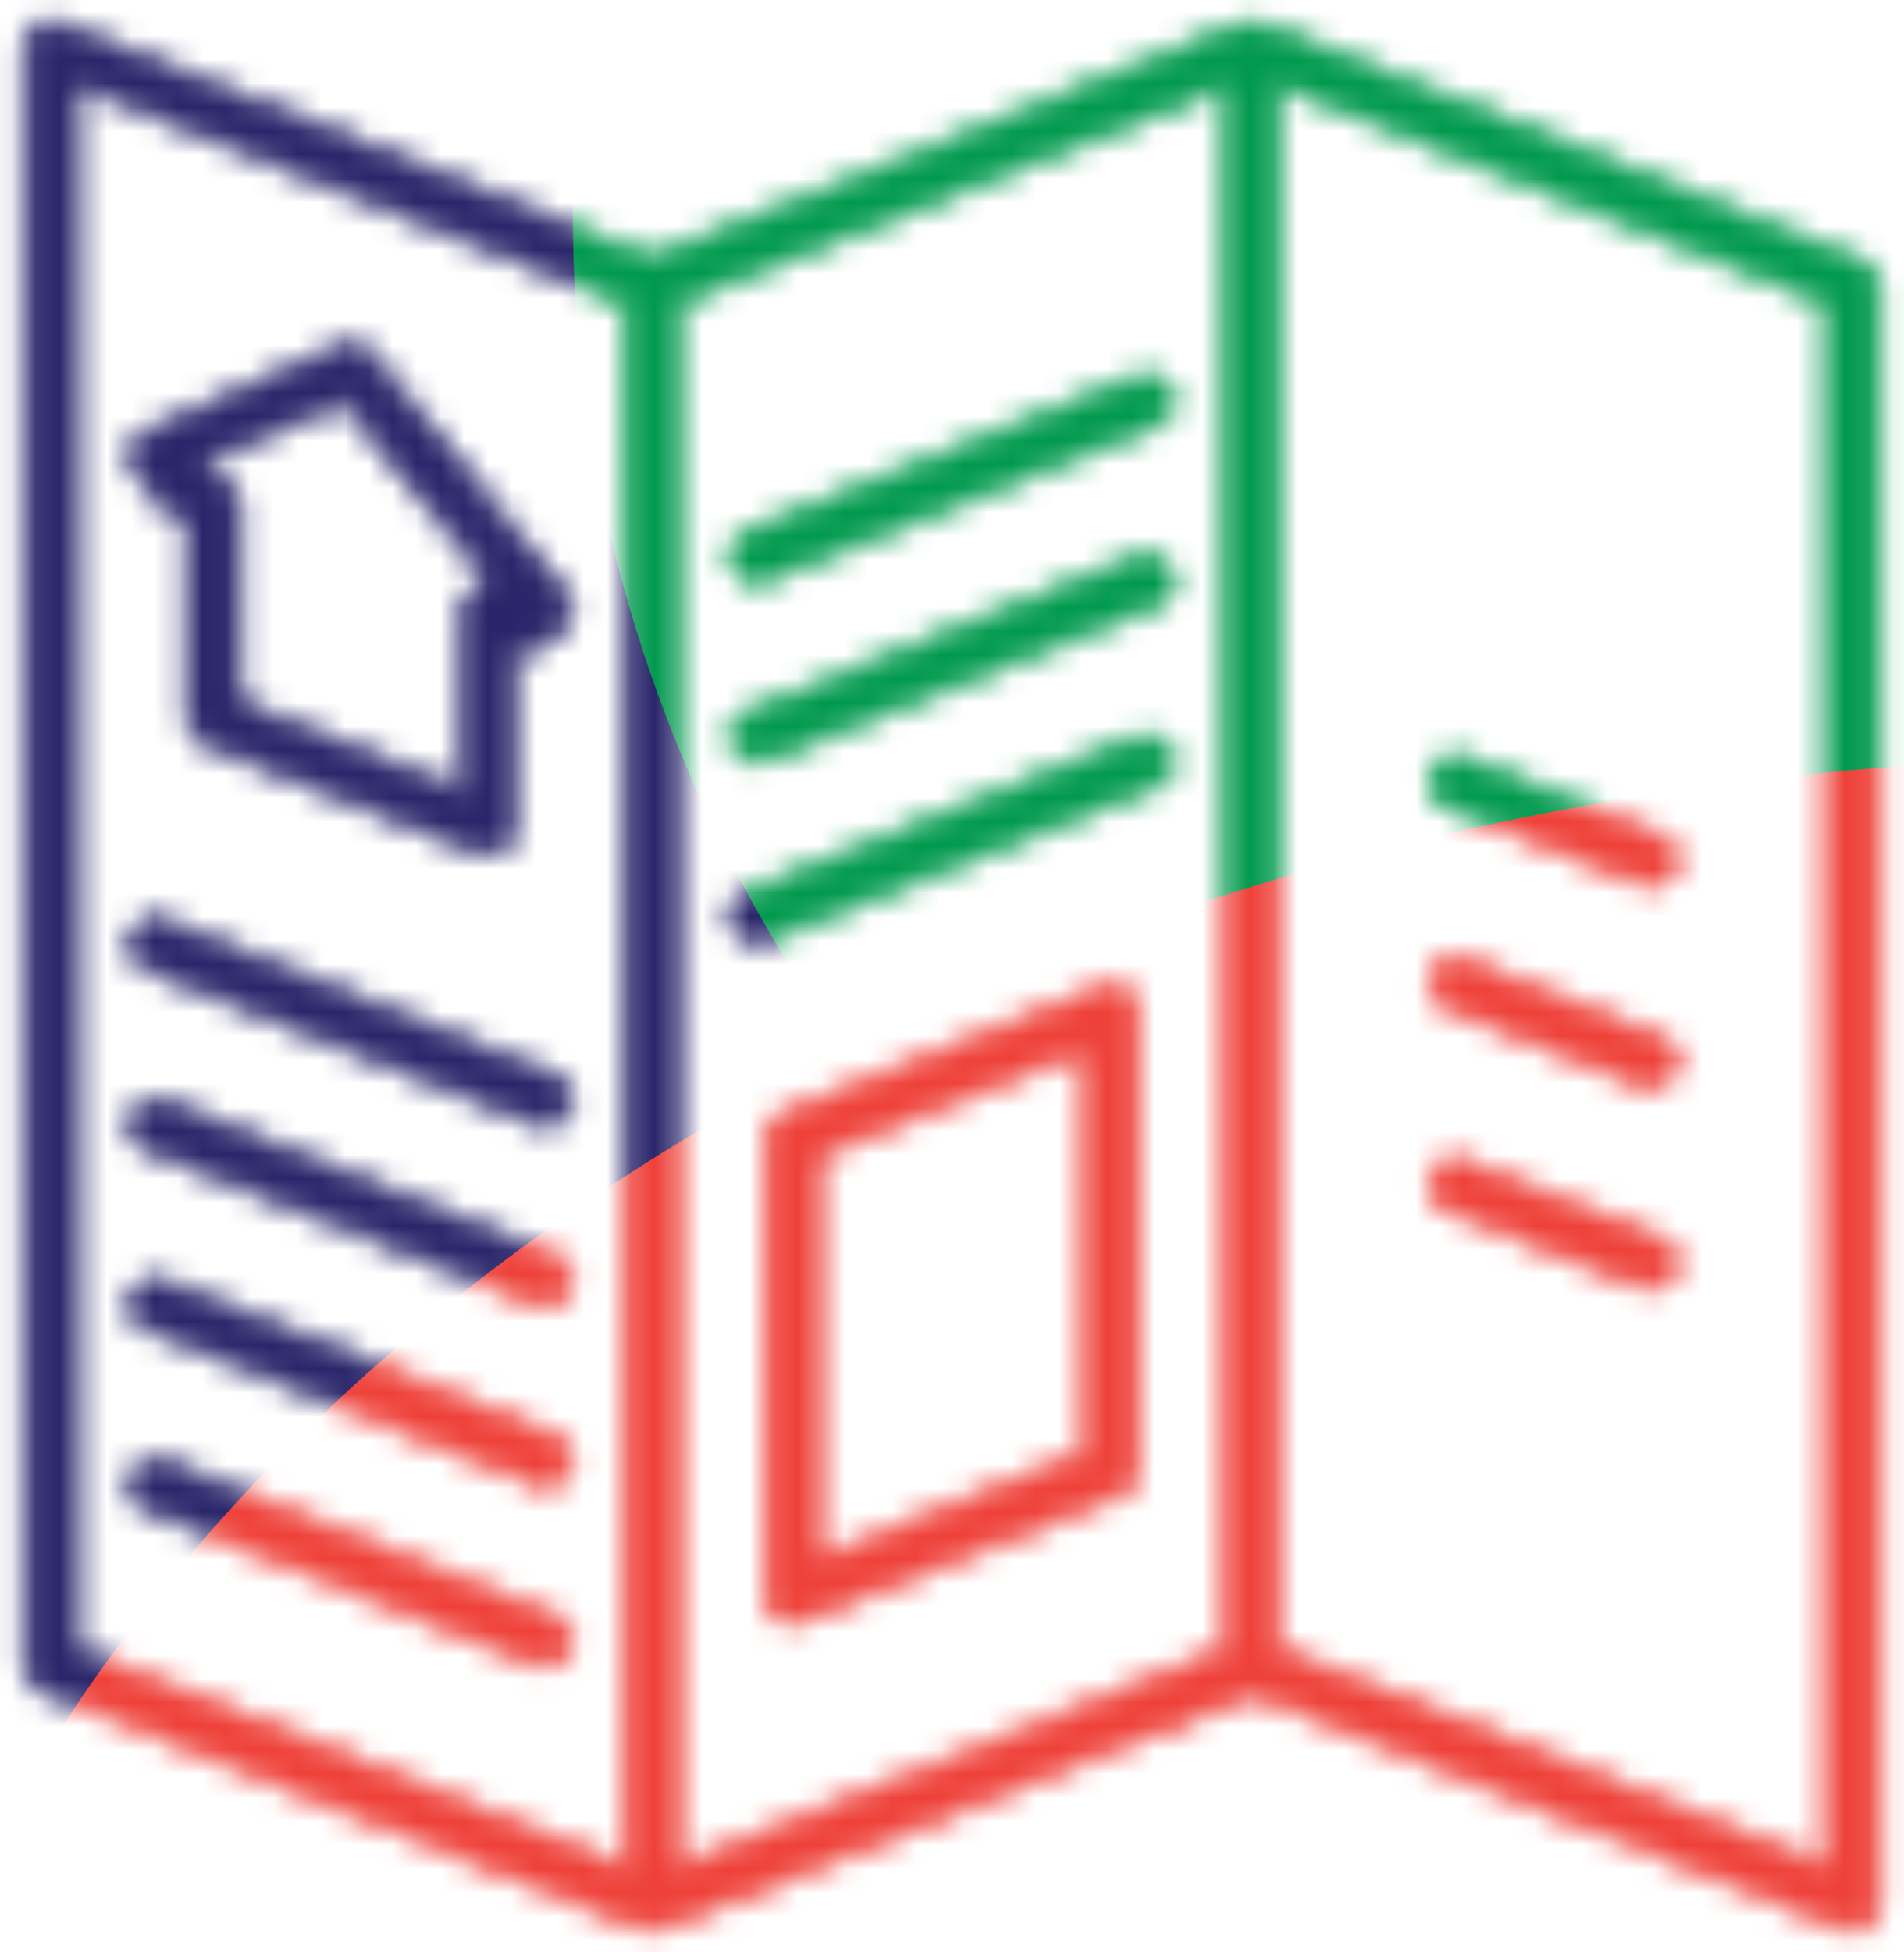 <svg width="80" height="82" viewBox="0 0 80 82" fill="none" xmlns="http://www.w3.org/2000/svg">
<mask id="mask0_2013_247" style="mask-type:alpha" maskUnits="userSpaceOnUse" x="0" y="0" width="80" height="82">
<path fill-rule="evenodd" clip-rule="evenodd" d="M52.265 1.09L27.377 10.963L2.482 1.09C2.183 0.973 1.845 1.012 1.578 1.187C1.305 1.369 1.149 1.675 1.149 2V69.984C1.149 70.38 1.39 70.744 1.767 70.887L27.013 80.903C27.247 80.995 27.507 80.995 27.734 80.903L52.623 71.03L77.518 80.903C77.817 81.02 78.155 80.988 78.428 80.806C78.694 80.624 78.85 80.319 78.85 80V12.01C78.85 11.614 78.61 11.249 78.239 11.107L52.987 1.09C52.753 0.999 52.493 0.999 52.265 1.09ZM76.9 12.673V78.564L53.598 69.32V3.43L76.9 12.673ZM26.402 12.673V78.564L3.099 69.32V3.43L26.402 12.673ZM28.352 12.673V78.564L51.648 69.32V3.43L28.352 12.673ZM6.2 63.301L22.58 69.795C23.08 69.996 23.646 69.749 23.841 69.249C24.042 68.749 23.795 68.183 23.295 67.981L6.921 61.488C6.421 61.293 5.855 61.54 5.654 62.041C5.459 62.541 5.699 63.106 6.2 63.301ZM32.902 46.908C32.531 47.058 32.284 47.416 32.284 47.819V67.078C32.284 67.397 32.447 67.702 32.713 67.884C32.98 68.066 33.318 68.099 33.617 67.981L47.098 62.639C47.475 62.489 47.715 62.132 47.715 61.728V42.469C47.715 42.144 47.559 41.845 47.286 41.663C47.02 41.481 46.682 41.442 46.383 41.566L32.902 46.908ZM34.234 48.481L45.765 43.906V61.066L34.234 65.641V48.481ZM6.2 55.736L22.58 62.229C23.08 62.431 23.646 62.184 23.841 61.683C24.042 61.182 23.795 60.617 23.295 60.416L6.921 53.922C6.421 53.727 5.855 53.968 5.654 54.468C5.459 54.968 5.699 55.541 6.2 55.736ZM6.2 48.169L22.58 54.663C23.08 54.858 23.646 54.617 23.841 54.117C24.042 53.617 23.795 53.051 23.295 52.849L6.921 46.356C6.421 46.154 5.855 46.401 5.654 46.902C5.459 47.403 5.699 47.968 6.2 48.169ZM60.8 50.691L68.983 53.935C69.484 54.136 70.056 53.889 70.251 53.389C70.452 52.889 70.205 52.323 69.705 52.121L61.515 48.878C61.014 48.676 60.449 48.923 60.254 49.424C60.052 49.925 60.299 50.49 60.8 50.691ZM6.2 40.603L22.58 47.097C23.08 47.292 23.646 47.045 23.841 46.551C24.042 46.05 23.795 45.478 23.295 45.283L6.921 38.79C6.421 38.589 5.855 38.836 5.654 39.336C5.459 39.837 5.699 40.402 6.2 40.603ZM60.8 42.222L68.983 45.472C69.484 45.667 70.056 45.426 70.251 44.926C70.452 44.425 70.205 43.86 69.705 43.658L61.515 40.415C61.014 40.214 60.449 40.461 60.254 40.961C60.052 41.462 60.299 42.027 60.8 42.222ZM47.826 31.087L31.452 37.581C30.952 37.776 30.705 38.342 30.906 38.842C31.108 39.343 31.673 39.59 32.174 39.395L48.547 32.901C49.048 32.7 49.295 32.134 49.093 31.634C48.898 31.133 48.326 30.886 47.826 31.087ZM60.8 33.759L68.983 37.009C69.484 37.204 70.056 36.957 70.251 36.456C70.452 35.962 70.205 35.391 69.705 35.196L61.515 31.945C61.014 31.75 60.449 31.991 60.254 32.492C60.052 32.992 60.299 33.564 60.8 33.759ZM8 21.786V30.223C8 30.626 8.241 30.983 8.618 31.133L20.162 35.703C20.467 35.826 20.805 35.787 21.072 35.605C21.338 35.423 21.501 35.124 21.501 34.799V27.129L21.65 27.194C21.962 27.317 22.307 27.272 22.58 27.077L23.503 26.414C23.724 26.258 23.867 26.017 23.906 25.751C23.938 25.485 23.86 25.218 23.691 25.01L15.508 14.922C15.228 14.584 14.76 14.467 14.357 14.649L6.167 18.25C5.901 18.367 5.706 18.595 5.621 18.874C5.543 19.154 5.595 19.453 5.758 19.693L6.726 21.104C6.83 21.266 6.986 21.39 7.168 21.461L8 21.786ZM21.065 24.86L20.883 24.789C20.584 24.672 20.24 24.711 19.973 24.893C19.707 25.075 19.551 25.374 19.551 25.699V33.362L9.95 29.56V21.123C9.95 20.727 9.703 20.363 9.333 20.22L8.163 19.758L8.033 19.556L14.461 16.729L21.065 24.86ZM47.826 23.515L31.452 30.015C30.952 30.21 30.705 30.776 30.906 31.276C31.108 31.776 31.673 32.023 32.174 31.822L48.547 25.328C49.048 25.134 49.295 24.568 49.093 24.067C48.898 23.567 48.326 23.32 47.826 23.515ZM47.826 15.949L31.452 22.442C30.952 22.644 30.705 23.209 30.906 23.71C31.108 24.21 31.673 24.457 32.174 24.256L48.547 17.762C49.048 17.567 49.295 16.995 49.093 16.495C48.898 15.995 48.326 15.754 47.826 15.949Z" fill="black" stroke="black" stroke-width="0.5"/>
</mask>
<g mask="url(#mask0_2013_247)">
<g filter="url(#filter0_f_2013_247)">
<g filter="url(#filter1_f_2013_247)">
<ellipse cx="-7.223" cy="48.015" rx="74.505" ry="65.971" fill="#29256A"/>
</g>
<g filter="url(#filter2_f_2013_247)">
<ellipse cx="98.574" cy="8.971" rx="74.505" ry="65.971" fill="#00994D"/>
</g>
<g filter="url(#filter3_f_2013_247)">
<ellipse cx="88.889" cy="104.561" rx="96.111" ry="72.702" fill="#EE4038"/>
</g>
<g filter="url(#filter4_f_2013_247)">
<ellipse cx="-19.889" cy="146.298" rx="96.111" ry="72.702" fill="#FBBA16"/>
</g>
</g>
</g>
<defs>
<filter id="filter0_f_2013_247" x="-125.5" y="-66.5" width="320" height="295" filterUnits="userSpaceOnUse" color-interpolation-filters="sRGB">
<feFlood flood-opacity="0" result="BackgroundImageFix"/>
<feBlend mode="normal" in="SourceGraphic" in2="BackgroundImageFix" result="shape"/>
<feGaussianBlur stdDeviation="4.75" result="effect1_foregroundBlur_2013_247"/>
</filter>
<filter id="filter1_f_2013_247" x="-98.328" y="-34.556" width="182.21" height="165.141" filterUnits="userSpaceOnUse" color-interpolation-filters="sRGB">
<feFlood flood-opacity="0" result="BackgroundImageFix"/>
<feBlend mode="normal" in="SourceGraphic" in2="BackgroundImageFix" result="shape"/>
<feGaussianBlur stdDeviation="8.3" result="effect1_foregroundBlur_2013_247"/>
</filter>
<filter id="filter2_f_2013_247" x="7.469" y="-73.6" width="182.21" height="165.141" filterUnits="userSpaceOnUse" color-interpolation-filters="sRGB">
<feFlood flood-opacity="0" result="BackgroundImageFix"/>
<feBlend mode="normal" in="SourceGraphic" in2="BackgroundImageFix" result="shape"/>
<feGaussianBlur stdDeviation="8.3" result="effect1_foregroundBlur_2013_247"/>
</filter>
<filter id="filter3_f_2013_247" x="-23.823" y="15.259" width="225.423" height="178.605" filterUnits="userSpaceOnUse" color-interpolation-filters="sRGB">
<feFlood flood-opacity="0" result="BackgroundImageFix"/>
<feBlend mode="normal" in="SourceGraphic" in2="BackgroundImageFix" result="shape"/>
<feGaussianBlur stdDeviation="8.3" result="effect1_foregroundBlur_2013_247"/>
</filter>
<filter id="filter4_f_2013_247" x="-132.6" y="56.995" width="225.423" height="178.605" filterUnits="userSpaceOnUse" color-interpolation-filters="sRGB">
<feFlood flood-opacity="0" result="BackgroundImageFix"/>
<feBlend mode="normal" in="SourceGraphic" in2="BackgroundImageFix" result="shape"/>
<feGaussianBlur stdDeviation="8.3" result="effect1_foregroundBlur_2013_247"/>
</filter>
</defs>
</svg>
